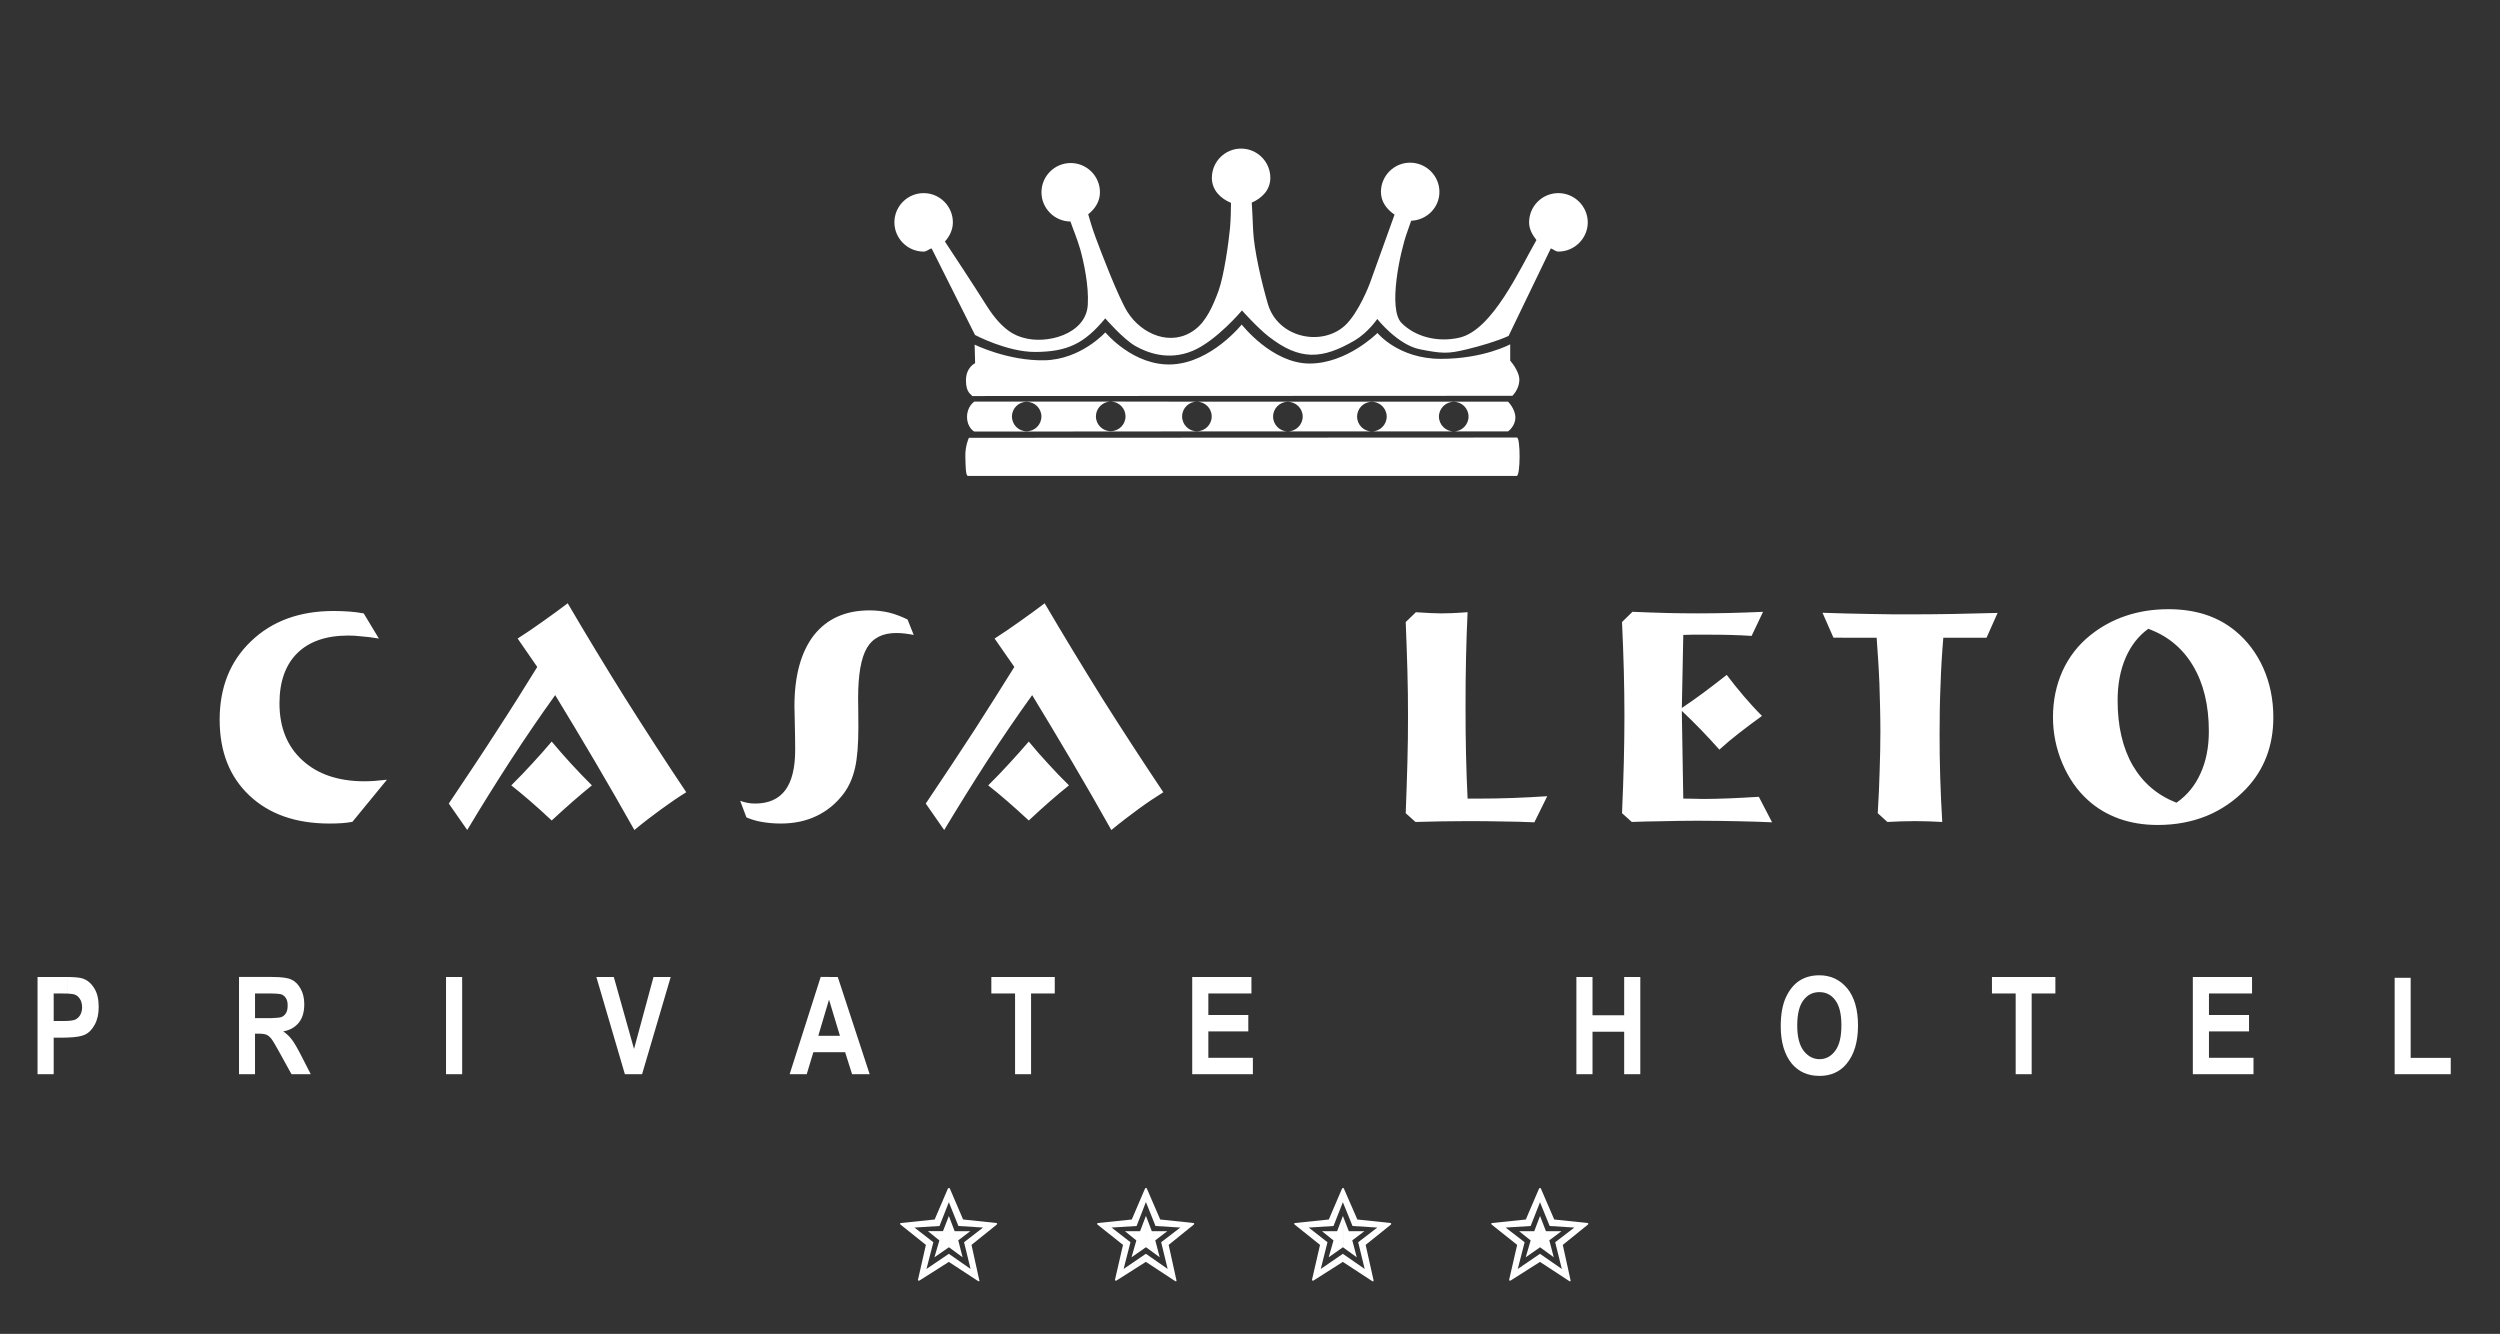 <?xml version="1.0" encoding="utf-8"?>
<!-- Generator: Adobe Illustrator 17.0.0, SVG Export Plug-In . SVG Version: 6.00 Build 0)  -->
<!DOCTYPE svg PUBLIC "-//W3C//DTD SVG 1.1//EN" "https://www.w3.org/Graphics/SVG/1.1/DTD/svg11.dtd">
<svg version="1.1" id="Layer_1" xmlns="http://www.w3.org/2000/svg" xmlns:xlink="https://www.w3.org/1999/xlink" x="0px" y="0px"
	 width="213.667px" height="114px" viewBox="0 0 213.667 114" enable-background="new 0 0 213.667 114" xml:space="preserve">
<rect x="0" y="0" width="213.667" height="114" fill="#333333" stroke="none"/>
<path fill-rule="evenodd" clip-rule="evenodd" fill="#FFFFFF" d="M155.486,91.954v-1.429c0.011,0,0.011,0,0.02,0
	c0.535,0,0.988-0.237,1.338-0.71c0.36-0.473,0.535-1.204,0.535-2.191c0-0.967-0.175-1.677-0.525-2.139
	c-0.34-0.463-0.792-0.69-1.348-0.69c-0.009,0-0.009,0-0.02,0v-1.44c0.011,0,0.011,0,0.011,0c0.976,0,1.768,0.38,2.386,1.122
	c0.607,0.74,0.915,1.81,0.915,3.178c0,1.399-0.329,2.479-0.976,3.261c-0.567,0.689-1.348,1.039-2.315,1.039
	C155.497,91.954,155.497,91.954,155.486,91.954L155.486,91.954z M172.273,91.81v-6.901h-2.027v-1.409h5.421v1.409h-2.027v6.901
	H172.273L172.273,91.81z M187.414,91.81v-8.311h5.061v1.409h-3.682v1.841h3.425v1.399h-3.425v2.262h3.806v1.399H187.414
	L187.414,91.81z M204.664,91.81v-8.239h1.368v6.84h3.425v1.399H204.664z M155.486,83.355v1.44c-0.546,0-1.008,0.226-1.358,0.699
	c-0.35,0.463-0.525,1.183-0.525,2.16c0,0.956,0.184,1.666,0.545,2.15c0.371,0.473,0.813,0.71,1.338,0.72v1.429
	c-0.967,0-1.748-0.35-2.325-1.019c-0.649-0.782-0.967-1.861-0.967-3.229c0-0.988,0.143-1.8,0.432-2.448
	c0.298-0.638,0.678-1.122,1.152-1.43C154.252,83.519,154.817,83.355,155.486,83.355L155.486,83.355z M70.862,89.928v-1.399h0.926
	l-0.926-3.065v-1.964h0.74l2.726,8.311h-1.502l-0.596-1.882H70.862L70.862,89.928z M86.754,91.81v-6.901h-2.027v-1.409h5.42v1.409
	h-2.025v6.901H86.754L86.754,91.81z M101.895,91.81v-8.311h5.061v1.409h-3.683v1.841h3.416v1.399h-3.416v2.262h3.807v1.399H101.895
	L101.895,91.81z M134.729,91.81v-8.311h1.378v3.271h2.706v-3.271h1.378v8.311h-1.378v-3.631h-2.706v3.631H134.729z M70.862,83.499
	v1.964l-0.011-0.02l-0.915,3.085h0.926v1.399h-1.347l-0.566,1.882h-1.461l2.653-8.311H70.862L70.862,83.499z M23.196,88.786v-1.768
	c0.412-0.021,0.689-0.041,0.823-0.082c0.165-0.052,0.309-0.165,0.412-0.33c0.113-0.164,0.154-0.391,0.154-0.669
	c0-0.268-0.041-0.473-0.154-0.637c-0.103-0.164-0.246-0.278-0.432-0.33c-0.103-0.031-0.371-0.052-0.803-0.061v-1.409h0.134
	c0.74,0,1.276,0.072,1.584,0.226c0.319,0.143,0.576,0.411,0.782,0.782c0.205,0.37,0.309,0.803,0.309,1.317
	c0,0.648-0.144,1.172-0.462,1.574c-0.319,0.391-0.751,0.648-1.338,0.751c0.298,0.205,0.546,0.442,0.73,0.689
	c0.196,0.257,0.463,0.699,0.792,1.347l0.833,1.625h-1.645L23.916,90C23.567,89.362,23.33,88.961,23.196,88.786L23.196,88.786z
	 M38.121,91.81v-8.311H39.5v8.311H38.121L38.121,91.81z M53.407,91.81l-2.438-8.311h1.491l1.728,6.151l1.666-6.151h1.47
	l-2.448,8.311H53.407z M5.802,83.499c0.617,0.011,1.029,0.052,1.234,0.123c0.412,0.123,0.74,0.401,1.008,0.823
	c0.268,0.412,0.391,0.956,0.391,1.615c0,0.608-0.113,1.101-0.339,1.513c-0.216,0.412-0.503,0.699-0.853,0.864
	c-0.289,0.134-0.772,0.216-1.441,0.237v-1.42c0.268-0.011,0.463-0.052,0.587-0.093c0.175-0.072,0.339-0.205,0.453-0.391
	c0.113-0.185,0.175-0.421,0.175-0.689s-0.062-0.514-0.185-0.699c-0.123-0.196-0.268-0.319-0.453-0.38
	c-0.102-0.041-0.309-0.062-0.576-0.083V83.499L5.802,83.499z M23.196,83.499v1.409c-0.093,0-0.205,0-0.319,0h-1.08v2.109h1.028
	c0.134,0,0.258,0,0.371,0v1.768l-0.011-0.009c-0.123-0.165-0.268-0.278-0.411-0.34c-0.144-0.061-0.371-0.093-0.69-0.093h-0.288
	v3.466h-1.368v-8.311H23.196z M3.209,91.81v-8.311h2.222c0.123,0,0.246,0,0.37,0v1.419c-0.164,0-0.339-0.009-0.545-0.009H4.588
	v2.355H5.35c0.164,0,0.318,0,0.452-0.011v1.42c-0.102,0-0.205,0.011-0.309,0.011H4.588v3.126H3.209z"/>
<path fill-rule="evenodd" clip-rule="evenodd" fill="#FFFFFF" d="M33.071,66.64l-2.952,3.6c-0.288,0.052-0.576,0.093-0.894,0.113
	c-0.299,0.021-0.669,0.032-1.081,0.032c-2.86,0-5.143-0.803-6.83-2.397c-1.697-1.604-2.541-3.754-2.541-6.48
	c0-2.756,0.894-4.999,2.685-6.706c1.8-1.728,4.155-2.582,7.046-2.582c0.505,0,0.956,0.02,1.379,0.051
	c0.421,0.032,0.823,0.082,1.203,0.155l1.297,2.15c-0.535-0.093-1.029-0.155-1.461-0.185c-0.421-0.052-0.803-0.072-1.152-0.072
	c-1.893,0-3.343,0.503-4.361,1.502c-1.008,0.997-1.523,2.437-1.523,4.289c0,2.057,0.658,3.682,1.955,4.865
	c1.296,1.193,3.065,1.8,5.318,1.8c0.246,0,0.534-0.011,0.833-0.031C32.309,66.712,32.669,66.681,33.071,66.64L33.071,66.64z
	 M47.152,63.379c0.535,0.638,1.081,1.265,1.646,1.882c0.576,0.628,1.172,1.245,1.79,1.862c-0.514,0.421-1.06,0.874-1.625,1.368
	c-0.566,0.494-1.172,1.039-1.811,1.635c-0.669-0.627-1.276-1.183-1.841-1.666c-0.566-0.493-1.111-0.935-1.615-1.337
	c0.617-0.607,1.213-1.234,1.79-1.862C46.062,64.644,46.617,64.007,47.152,63.379L47.152,63.379z M47.45,59.409
	c-1.285,1.79-2.55,3.641-3.795,5.554c-1.245,1.923-2.489,3.909-3.723,5.976l-1.574-2.262c1.553-2.315,2.951-4.413,4.166-6.306
	c1.234-1.893,2.355-3.682,3.394-5.369l-1.676-2.428c0.74-0.473,1.47-0.967,2.18-1.481c0.719-0.505,1.419-1.019,2.098-1.533
	c1.615,2.756,3.261,5.472,4.947,8.166c1.698,2.685,3.415,5.339,5.184,7.983c-0.678,0.421-1.388,0.905-2.119,1.44
	c-0.74,0.535-1.511,1.121-2.314,1.79c-1.111-1.985-2.232-3.919-3.353-5.832C49.744,63.204,48.602,61.302,47.45,59.409L47.45,59.409z
	 M63.795,69.86l-0.535-1.42c0.205,0.082,0.412,0.134,0.617,0.175c0.216,0.041,0.432,0.062,0.648,0.062
	c1.163,0,2.016-0.381,2.582-1.132c0.567-0.751,0.854-1.902,0.854-3.456c0-0.637-0.011-1.379-0.031-2.212
	c-0.021-0.823-0.032-1.337-0.032-1.511c0-2.633,0.567-4.66,1.666-6.08c1.122-1.408,2.695-2.118,4.752-2.118
	c0.566,0,1.122,0.061,1.656,0.184c0.526,0.134,1.06,0.33,1.595,0.597l0.525,1.317c-0.268-0.052-0.535-0.093-0.782-0.123
	c-0.257-0.032-0.494-0.041-0.72-0.041c-1.151,0-1.995,0.421-2.499,1.276c-0.503,0.864-0.751,2.284-0.751,4.3
	c0,0.093,0,0.411,0.011,0.967c0.011,0.545,0.011,1.049,0.011,1.491c0,1.491-0.093,2.664-0.288,3.507
	c-0.196,0.853-0.515,1.574-0.967,2.18c-0.638,0.844-1.409,1.481-2.315,1.913c-0.894,0.433-1.923,0.649-3.065,0.649
	c-0.586,0-1.121-0.052-1.595-0.134C64.639,70.169,64.207,70.035,63.795,69.86L63.795,69.86z M87.926,63.379
	c0.525,0.638,1.07,1.265,1.646,1.882c0.566,0.628,1.162,1.245,1.79,1.862c-0.525,0.421-1.07,0.874-1.636,1.368
	c-0.566,0.494-1.162,1.039-1.8,1.635c-0.678-0.627-1.286-1.183-1.852-1.666c-0.566-0.493-1.101-0.935-1.615-1.337
	c0.617-0.607,1.213-1.234,1.79-1.862C86.826,64.644,87.382,64.007,87.926,63.379L87.926,63.379z M88.215,59.409
	c-1.286,1.79-2.551,3.641-3.796,5.554c-1.245,1.923-2.478,3.909-3.723,5.976l-1.574-2.262c1.563-2.315,2.942-4.413,4.176-6.306
	c1.213-1.893,2.345-3.682,3.394-5.369l-1.686-2.428c0.74-0.473,1.46-0.967,2.18-1.481c0.72-0.505,1.42-1.019,2.098-1.533
	c1.615,2.756,3.272,5.472,4.947,8.166c1.698,2.685,3.425,5.339,5.195,7.983c-0.678,0.421-1.399,0.905-2.129,1.44
	c-0.731,0.535-1.502,1.121-2.315,1.79c-1.11-1.985-2.221-3.919-3.353-5.832C90.508,63.204,89.366,61.302,88.215,59.409
	L88.215,59.409z M125.43,52.322c-0.062,1.276-0.103,2.582-0.134,3.909c-0.032,1.338-0.041,2.715-0.041,4.155
	c0,1.43,0.009,2.788,0.041,4.094c0.031,1.297,0.072,2.551,0.134,3.775h0.894c0.967,0,1.944-0.02,2.922-0.052
	c0.987-0.041,1.984-0.082,2.992-0.154l-1.1,2.232c-0.854-0.041-1.739-0.062-2.665-0.072c-0.926-0.021-1.913-0.032-2.962-0.032
	c-0.762,0-1.523,0.011-2.294,0.021c-0.751,0.011-1.502,0.031-2.242,0.052l-0.833-0.751c0.062-1.513,0.103-2.952,0.144-4.321
	c0.041-1.368,0.052-2.685,0.052-3.96c0-1.274-0.011-2.582-0.052-3.908c-0.041-1.338-0.082-2.716-0.144-4.146l0.874-0.844
	c0.021,0,0.041,0,0.082,0.011c0.926,0.062,1.625,0.093,2.098,0.093c0.278,0,0.576-0.011,0.895-0.021
	C124.412,52.394,124.854,52.363,125.43,52.322L125.43,52.322z M150.682,52.291l-0.977,2.057c-0.586-0.041-1.192-0.062-1.831-0.082
	c-0.628-0.021-1.306-0.021-2.036-0.021c-0.535,0-0.936,0-1.214,0c-0.268,0-0.525,0.021-0.76,0.021l-0.124,6.244
	c0.608-0.401,1.214-0.844,1.852-1.307c0.628-0.473,1.297-0.976,1.985-1.522c0.483,0.638,0.967,1.245,1.47,1.831
	c0.494,0.576,1.008,1.142,1.543,1.677c-0.699,0.505-1.358,0.997-1.964,1.471c-0.596,0.462-1.162,0.935-1.677,1.409
	c-0.493-0.556-1.008-1.111-1.533-1.657c-0.535-0.555-1.09-1.101-1.677-1.656l0.124,7.498c0.195,0,0.473,0,0.843,0.011
	c0.371,0.011,0.638,0.02,0.824,0.02c0.709,0,1.46-0.02,2.242-0.051c0.771-0.032,1.624-0.073,2.55-0.134l1.132,2.18
	c-0.926-0.041-1.914-0.072-2.952-0.093c-1.039-0.02-2.191-0.041-3.446-0.041c-1.08,0-2.077,0.021-2.992,0.041
	c-0.916,0.011-1.78,0.031-2.603,0.062l-0.833-0.751c0.072-1.513,0.113-2.952,0.154-4.321c0.032-1.368,0.052-2.685,0.052-3.96
	c0-1.274-0.02-2.582-0.052-3.908c-0.041-1.338-0.082-2.716-0.154-4.146l0.894-0.874c1.05,0.041,2.037,0.082,2.942,0.103
	c0.906,0.02,1.77,0.031,2.613,0.031c0.853,0,1.748-0.011,2.674-0.031C148.677,52.373,149.654,52.332,150.682,52.291L150.682,52.291z
	 M170.729,52.384l-0.946,2.119h-3.693c-0.113,1.317-0.195,2.653-0.237,4.021c-0.061,1.358-0.082,2.746-0.082,4.166
	c0,1.224,0.011,2.458,0.052,3.713c0.041,1.266,0.093,2.541,0.175,3.848c-0.38-0.021-0.771-0.041-1.152-0.052
	c-0.391-0.011-0.782-0.021-1.172-0.021c-0.401,0-0.792,0.011-1.183,0.021c-0.401,0.011-0.792,0.031-1.183,0.052l-0.823-0.751
	c0.082-1.297,0.134-2.521,0.164-3.673c0.041-1.151,0.062-2.252,0.062-3.312c0-1.379-0.041-2.736-0.082-4.063
	c-0.052-1.327-0.144-2.644-0.237-3.95H156.7l-0.936-2.13c1.471,0.052,2.829,0.082,4.064,0.103c1.234,0.031,2.417,0.031,3.527,0.031
	c1.122,0,2.294-0.011,3.518-0.031C168.096,52.445,169.372,52.414,170.729,52.384L170.729,52.384z M183.608,53.742
	c-0.844,0.607-1.491,1.44-1.944,2.489c-0.452,1.049-0.678,2.264-0.678,3.631c0,2.212,0.432,4.064,1.296,5.566
	c0.874,1.491,2.109,2.541,3.734,3.178c0.915-0.637,1.595-1.47,2.057-2.51c0.473-1.028,0.71-2.232,0.71-3.6
	c0-2.221-0.453-4.084-1.347-5.585C186.54,55.397,185.264,54.348,183.608,53.742L183.608,53.742z M194.295,61.312
	c0,1.214-0.195,2.335-0.586,3.354c-0.391,1.019-0.967,1.934-1.748,2.756c-0.977,1.019-2.099,1.79-3.374,2.314
	c-1.276,0.515-2.665,0.772-4.167,0.772c-1.183,0-2.293-0.175-3.301-0.535c-1.019-0.371-1.914-0.895-2.685-1.604
	c-0.915-0.824-1.636-1.873-2.171-3.127c-0.535-1.265-0.802-2.582-0.802-3.95c0-1.43,0.277-2.736,0.812-3.939
	c0.546-1.193,1.317-2.201,2.346-3.035c0.915-0.74,1.943-1.307,3.076-1.687c1.131-0.38,2.345-0.566,3.641-0.566
	c1.142,0,2.18,0.155,3.126,0.453c0.947,0.309,1.791,0.76,2.551,1.378c1.049,0.854,1.852,1.924,2.428,3.209
	C194.007,58.38,194.295,59.79,194.295,61.312z"/>
<path fill-rule="evenodd" clip-rule="evenodd" fill="#FFFFFF" d="M131.643,107.867v-0.69l1.841,1.276l-0.566-2.284l1.636-1.254
	l-2.109-0.134l-0.803-1.975v-1.276c0.031,0,0.052,0.02,0.052,0.052l1.142,2.644l2.828,0.298c0.041,0,0.073,0.02,0.093,0.072
	l-0.052,0.072l-2.139,1.728l0.658,2.993l0.011,0.052l-0.011,0.061h-0.072l-0.041-0.02L131.643,107.867L131.643,107.867z
	 M131.643,106.612l1.152,0.844l-0.381-1.45l1.04-0.782h-1.327l-0.483-1.245V106.612z M131.643,101.531v1.276l-0.021-0.062
	l-0.802,2.037l-2.139,0.134l1.624,1.254l-0.586,2.284l1.902-1.296l0.021,0.02v0.69l-0.021-0.021l-2.509,1.595l-0.062,0.02
	l-0.062-0.041l-0.009-0.031l0.009-0.041l0.679-2.952l-2.171-1.728l-0.041-0.061c-0.009-0.052,0.021-0.072,0.083-0.082l2.869-0.298
	l1.131-2.644l0.082-0.052C131.632,101.531,131.632,101.531,131.643,101.531L131.643,101.531z M131.643,103.979l-0.021-0.052
	l-0.493,1.297h-1.297l0.988,0.792l-0.422,1.44l1.224-0.854l0.021,0.011V103.979L131.643,103.979z M114.794,107.867v-0.69
	l1.841,1.276l-0.555-2.284l1.635-1.254l-2.118-0.134l-0.803-1.975v-1.276c0.041,0,0.052,0.02,0.062,0.052l1.151,2.644l2.819,0.298
	c0.041,0,0.072,0.02,0.082,0.072l-0.041,0.072l-2.15,1.728l0.669,2.993v0.052v0.061h-0.082l-0.041-0.02L114.794,107.867
	L114.794,107.867z M114.794,106.612l1.162,0.844l-0.38-1.45l1.039-0.782h-1.337l-0.483-1.245V106.612z M114.794,101.531v1.276
	l-0.021-0.062l-0.802,2.037l-2.119,0.134l1.604,1.254l-0.575,2.284l1.892-1.296l0.021,0.02v0.69l-0.021-0.021l-2.509,1.595
	l-0.062,0.02l-0.062-0.041l-0.009-0.031l0.009-0.041l0.679-2.952l-2.16-1.728l-0.052-0.061c-0.009-0.052,0.032-0.072,0.093-0.082
	l2.87-0.298l1.131-2.644l0.072-0.052C114.783,101.531,114.794,101.531,114.794,101.531L114.794,101.531z M114.794,103.979
	l-0.021-0.052l-0.493,1.297h-1.297l0.988,0.792l-0.412,1.44l1.213-0.854l0.021,0.011V103.979L114.794,103.979z M97.965,107.867
	v-0.69l1.832,1.276l-0.556-2.284l1.636-1.254l-2.119-0.134l-0.792-1.975v-1.276c0.021,0,0.041,0.02,0.052,0.052l1.142,2.644
	l2.819,0.298c0.041,0,0.082,0.02,0.093,0.072l-0.052,0.072l-2.139,1.728l0.658,2.993l0.011,0.052l-0.011,0.061h-0.073l-0.041-0.02
	L97.965,107.867L97.965,107.867z M97.965,106.612l1.152,0.844l-0.38-1.45l1.028-0.782h-1.326l-0.474-1.245V106.612z M81.117,103.979
	l0.473,1.245h1.338l-1.029,0.782l0.371,1.45l-1.152-0.844V103.979L81.117,103.979z M97.965,101.531v1.276l-0.031-0.062l-0.792,2.037
	l-2.139,0.134l1.615,1.254l-0.587,2.284l1.903-1.296l0.031,0.02v0.69l-0.031-0.021l-2.51,1.595l-0.061,0.02l-0.062-0.041
	l-0.011-0.031l0.011-0.041l0.679-2.952l-2.171-1.728l-0.041-0.061c0-0.052,0.021-0.072,0.093-0.082l2.869-0.298l1.132-2.644
	l0.072-0.052C97.945,101.531,97.956,101.531,97.965,101.531L97.965,101.531z M97.965,103.979l-0.031-0.052l-0.494,1.297h-1.296
	l0.977,0.792l-0.412,1.44l1.224-0.854l0.031,0.011V103.979L97.965,103.979z M81.117,107.867l2.469,1.615l0.041,0.02h0.072
	l0.011-0.061l-0.02-0.052l-0.658-2.993l2.15-1.728l0.052-0.072c-0.021-0.052-0.052-0.072-0.103-0.072l-2.819-0.298l-1.131-2.644
	c-0.021-0.032-0.031-0.052-0.062-0.052v1.276l0.792,1.975l2.109,0.134l-1.625,1.254l0.556,2.284l-1.832-1.276V107.867z
	 M81.097,103.927l0.02,0.052v2.633l-0.02-0.011l-1.234,0.854l0.421-1.44l-0.976-0.792h1.285L81.097,103.927L81.097,103.927z
	 M81.117,101.531c-0.009,0-0.02,0-0.02,0l-0.082,0.052l-1.132,2.644l-2.869,0.298c-0.073,0.011-0.093,0.031-0.093,0.082l0.052,0.061
	l2.16,1.728l-0.669,2.952l-0.021,0.041l0.021,0.031l0.052,0.041l0.072-0.02l2.51-1.595l0.02,0.021v-0.69l-0.02-0.02l-1.914,1.296
	l0.587-2.284l-1.615-1.254l2.139-0.134l0.803-2.037l0.02,0.062V101.531z"/>
<g>
	<path fill-rule="evenodd" clip-rule="evenodd" fill="#FFFFFF" d="M82.815,37.417c-0.021,0-0.34,0.751-0.309,1.604
		c0.02,0.71,0.009,1.698,0.246,1.657h46.874c0.329,0,0.329-3.282,0.02-3.282L82.815,37.417z"/>
	<path fill-rule="evenodd" clip-rule="evenodd" fill="#FFFFFF" d="M133.186,16.505c-1.379,0-2.499,1.122-2.499,2.499
		c0,0.587,0.288,1.081,0.628,1.513c-1.42,2.469-3.755,7.694-6.583,8.342c-1.842,0.421-3.744-0.052-4.948-1.256
		c-1.193-1.213-0.093-6.171,0.463-7.704c0.205-0.571,0.277-0.792,0.36-1.033c1.326-0.052,2.416-1.116,2.416-2.464
		c0-1.379-1.131-2.499-2.509-2.499c-1.368,0-2.49,1.121-2.49,2.499c0,0.853,0.505,1.491,1.163,1.943l-2.109,5.864
		c0,0-0.947,2.551-2.16,3.641c-1.995,1.779-5.668,1.019-6.542-1.821c-0.535-1.81-1.203-4.669-1.276-6.346
		c-0.041-1.039-0.082-1.816-0.118-2.366c0.88-0.381,1.589-1.095,1.589-2.119c0-1.379-1.122-2.499-2.499-2.499
		c-1.379,0-2.499,1.121-2.499,2.499c0,1.039,0.73,1.764,1.635,2.139c-0.005,0.566-0.015,1.348-0.082,2.14
		c-0.113,1.233-0.525,4.134-0.987,5.39c-0.463,1.254-1.04,2.592-2.037,3.322c-1.975,1.471-4.515,0.412-5.739-1.522
		c-0.792-1.265-2.305-5.236-2.695-6.296c-0.298-0.782-0.53-1.584-0.664-2.057c0.581-0.462,1.004-1.09,1.004-1.882
		c0-1.379-1.122-2.499-2.499-2.499c-1.379,0-2.499,1.121-2.499,2.499c0,1.368,1.11,2.489,2.478,2.499
		c0.129,0.412,0.587,1.502,0.833,2.366c0.288,1.039,0.751,3.106,0.648,4.752c-0.143,2.53-3.559,3.425-5.575,2.798
		c-0.493-0.154-1.656-0.473-3.076-2.726c-1.08-1.718-2.798-4.325-3.559-5.477c0.396-0.448,0.679-1.003,0.679-1.641
		c0-1.378-1.121-2.499-2.499-2.499s-2.499,1.122-2.499,2.499c0,1.368,1.121,2.499,2.499,2.499c0.262,0,0.432-0.205,0.669-0.277
		l0.093,0.164l3.631,7.241c0,0,2.726,1.45,5.133,1.45c2.798-0.011,4.228-0.74,5.996-2.87c0,0,1.523,1.759,2.562,2.356
		c1.028,0.586,2.839,1.276,4.876,0.432c2.036-0.833,4.248-3.466,4.248-3.466s1.306,1.47,2.284,2.232
		c2.654,2.068,4.557,1.964,7.354,0.329c1.132-0.668,1.924-1.831,1.924-1.831s1.738,2.212,3.651,2.592
		c1.914,0.38,2.408,0.38,3.919,0.021c1.245-0.299,2.644-0.71,3.652-1.163l3.611-7.483c0.225,0.072,0.391,0.272,0.648,0.272
		c1.378,0,2.51-1.131,2.51-2.499C135.696,17.627,134.563,16.505,133.186,16.505z"/>
	<path fill-rule="evenodd" clip-rule="evenodd" fill="#FFFFFF" d="M82.557,32.511c0,1.121,0.494,1.183,0.526,1.337l46.174-0.02
		c0,0,0.567-0.535,0.597-1.317c0.031-0.783-0.782-1.687-0.782-1.687v-1.399c0,0-2.274,1.245-5.925,1.245
		c-3.641,0-5.421-2.212-5.421-2.212s-2.592,2.612-5.802,2.612c-3.209,0-5.801-3.333-5.801-3.333s-2.572,3.22-5.915,3.405
		c-3.333,0.185-5.739-2.736-5.739-2.736s-2.088,2.325-5.204,2.387c-3.127,0.061-5.966-1.338-5.966-1.338l0.041,1.584
		C83.339,31.04,82.557,31.389,82.557,32.511z"/>
	<path fill-rule="evenodd" clip-rule="evenodd" fill="#FFFFFF" d="M94.88,34.321h-7.139h-4.464c0,0-0.628,0.401-0.628,1.307
		c0,0.905,0.597,1.254,0.617,1.254h4.474l14.545-0.011h7.777c-0.69,0-1.256-0.576-1.256-1.265c0-0.699,0.566-1.265,1.256-1.265
		c0.699,0,1.276,0.566,1.276,1.265c0,0.689-0.576,1.265-1.276,1.265h7.19c-0.699,0-1.265-0.566-1.265-1.265s0.566-1.265,1.265-1.265
		c0.689,0,1.265,0.566,1.265,1.265s-0.576,1.265-1.265,1.265h6.995c-0.69,0-1.266-0.576-1.266-1.265
		c0-0.699,0.576-1.265,1.266-1.265c0.699,0,1.265,0.566,1.265,1.265c0,0.689-0.566,1.265-1.265,1.265h4.639
		c0,0,0.628-0.432,0.628-1.183s-0.628-1.358-0.628-1.358h-4.639h-6.995h-7.19h-7.777c0.71,0,1.276,0.566,1.276,1.265
		c0,0.69-0.566,1.265-1.276,1.265c-0.689,0-1.254-0.575-1.254-1.265c0-0.699,0.566-1.265,1.254-1.265l-7.304-0.011
		c0.669,0.032,1.214,0.587,1.214,1.266c0,0.699-0.566,1.265-1.265,1.265c-0.7,0-1.266-0.566-1.266-1.265
		C93.666,34.907,94.211,34.352,94.88,34.321z M87.741,36.861c-0.689,0-1.254-0.566-1.254-1.265c0-0.689,0.566-1.254,1.254-1.254
		c0.699,0,1.266,0.566,1.266,1.254C89.007,36.296,88.44,36.861,87.741,36.861z"/>
</g>
</svg>
